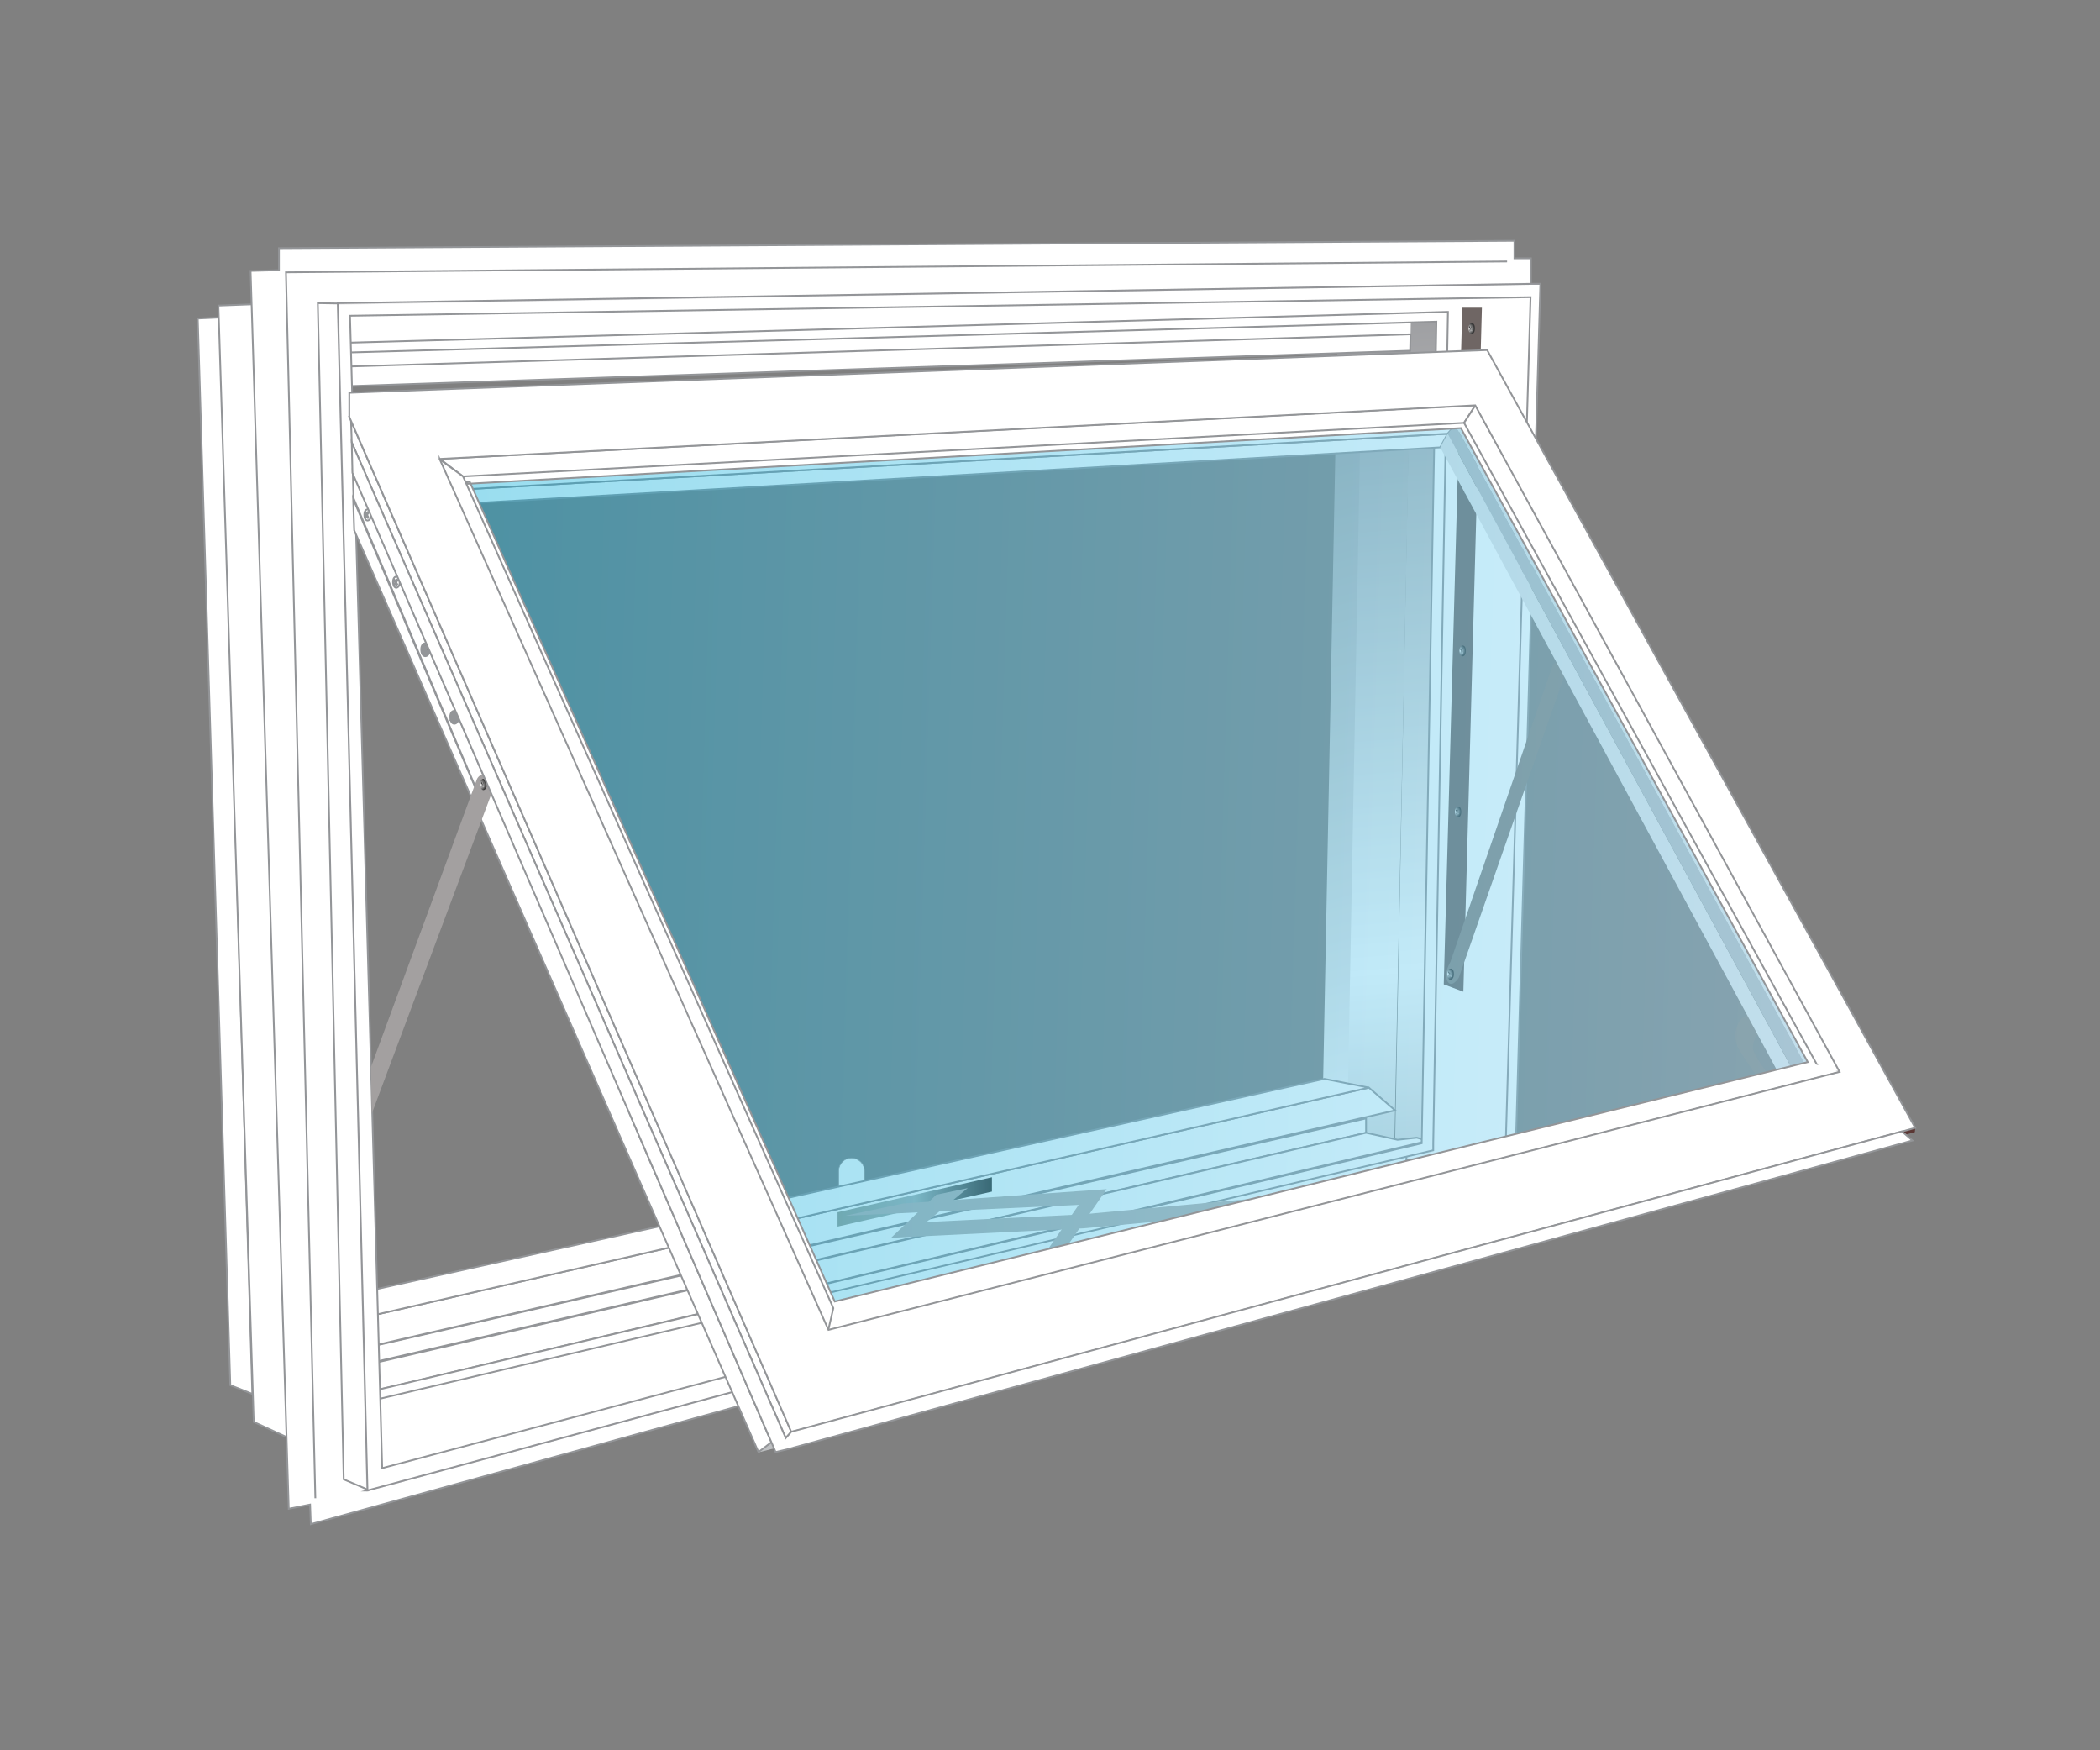 <?xml version="1.0" encoding="UTF-8"?>
<svg id="Layer_1" xmlns="http://www.w3.org/2000/svg" xmlns:xlink="http://www.w3.org/1999/xlink" version="1.1" viewBox="0 0 600 500">
  <rect x="0" y="0" width="600" height="500" fill="#808080" stroke="none"/>
  <!-- Generator: Adobe Illustrator 29.5.1, SVG Export Plug-In . SVG Version: 2.1.0 Build 141)  -->
  <defs>
    <style>
      .st0, .st1, .st2, .st3, .st4, .st5 {
        fill: none;
      }

      .st6 {
        fill: url(#linear-gradient3);
      }

      .st6, .st7, .st8, .st9, .st10, .st11, .st12, .st13, .st14, .st15, .st16, .st17, .st18, .st19, .st20, .st21, .st2, .st3, .st4, .st22, .st23, .st5, .st24, .st25, .st26, .st27, .st28, .st29 {
        stroke: #939598;
      }

      .st6, .st7, .st8, .st9, .st10, .st11, .st13, .st14, .st15, .st16, .st17, .st18, .st19, .st2, .st3, .st4, .st22, .st23, .st5, .st26, .st27, .st28, .st29 {
        stroke-width: .5px;
      }

      .st7 {
        fill: url(#linear-gradient4);
      }

      .st8 {
        fill: url(#linear-gradient28);
      }

      .st8, .st9, .st10, .st11, .st12, .st13, .st20, .st21, .st2, .st22, .st23, .st24, .st25, .st26, .st27, .st28, .st29 {
        stroke-miterlimit: 10;
      }

      .st9 {
        fill: url(#linear-gradient29);
      }

      .st10 {
        fill: url(#linear-gradient15);
      }

      .st11 {
        fill: url(#linear-gradient16);
      }

      .st30 {
        stroke: #9f9897;
        stroke-width: .2px;
      }

      .st30, .st13, .st14, .st31 {
        fill: #fff;
      }

      .st1 {
        opacity: .2;
        stroke-width: .1px;
      }

      .st1, .st32, .st33, .st34, .st35, .st36, .st37, .st38 {
        stroke: #fff;
      }

      .st1, .st3, .st39, .st4, .st5 {
        isolation: isolate;
      }

      .st40 {
        fill: url(#linear-gradient18);
      }

      .st41 {
        fill: url(#linear-gradient17);
      }

      .st42 {
        fill: url(#linear-gradient19);
      }

      .st43 {
        fill: url(#linear-gradient23);
      }

      .st44 {
        fill: url(#linear-gradient22);
      }

      .st45 {
        fill: url(#linear-gradient25);
      }

      .st46 {
        fill: url(#linear-gradient21);
      }

      .st47 {
        fill: url(#linear-gradient20);
      }

      .st12 {
        fill: url(#linear-gradient);
      }

      .st48 {
        fill: url(#radial-gradient);
      }

      .st49 {
        fill: #5b3734;
      }

      .st15 {
        fill: url(#linear-gradient14);
      }

      .st16 {
        fill: url(#linear-gradient13);
      }

      .st17 {
        fill: url(#linear-gradient12);
      }

      .st18 {
        fill: url(#linear-gradient10);
      }

      .st19 {
        fill: url(#linear-gradient11);
      }

      .st50 {
        fill: #6f6664;
      }

      .st51 {
        fill: #68403d;
      }

      .st32 {
        fill: #87827f;
        stroke-width: 0px;
      }

      .st20 {
        fill: url(#radial-gradient8);
      }

      .st21 {
        fill: url(#radial-gradient7);
      }

      .st33 {
        fill: #e2e3e4;
      }

      .st33, .st34, .st35, .st36, .st37, .st38 {
        stroke-width: 0px;
      }

      .st52 {
        fill: #b9b2b0;
      }

      .st3 {
        opacity: .2;
      }

      .st34 {
        fill: url(#linear-gradient7);
      }

      .st35 {
        fill: url(#linear-gradient8);
      }

      .st36 {
        fill: url(#linear-gradient1);
      }

      .st39 {
        fill: url(#linear-gradient24);
        opacity: .4;
      }

      .st22 {
        fill: url(#radial-gradient10);
      }

      .st23 {
        fill: url(#radial-gradient9);
      }

      .st53 {
        fill: url(#radial-gradient1);
      }

      .st54 {
        fill: url(#radial-gradient6);
      }

      .st55 {
        fill: url(#radial-gradient3);
      }

      .st56 {
        fill: url(#radial-gradient2);
      }

      .st57 {
        fill: url(#radial-gradient5);
      }

      .st58 {
        fill: url(#radial-gradient4);
      }

      .st37 {
        fill: #b7b9bc;
      }

      .st5 {
        opacity: .2;
      }

      .st59 {
        fill: #a3a0a0;
      }

      .st38 {
        fill: #bec0c2;
      }

      .st24 {
        fill: url(#linear-gradient26);
      }

      .st25 {
        fill: url(#linear-gradient27);
      }

      .st26 {
        fill: url(#linear-gradient9);
      }

      .st27 {
        fill: url(#linear-gradient5);
      }

      .st28 {
        fill: url(#linear-gradient6);
      }

      .st29 {
        fill: url(#linear-gradient2);
      }
    </style>
    <linearGradient id="linear-gradient" x1="-11.8" y1="126.1" x2="313.4" y2="126.1" gradientTransform="translate(420 502) rotate(-180)" gradientUnits="userSpaceOnUse">
      <stop offset=".6" stop-color="#fff"/>
      <stop offset=".6" stop-color="#fff"/>
      <stop offset=".6" stop-color="#fff"/>
      <stop offset=".6" stop-color="#fff"/>
      <stop offset=".7" stop-color="#fff"/>
      <stop offset=".7" stop-color="#fff"/>
      <stop offset=".7" stop-color="#fff"/>
      <stop offset=".7" stop-color="#fff"/>
      <stop offset=".8" stop-color="#fff"/>
      <stop offset="1" stop-color="#fff"/>
    </linearGradient>
    <linearGradient id="linear-gradient1" x1="-13.8" y1="109.7" x2="64" y2="399.4" gradientTransform="translate(420 502) rotate(-180)" gradientUnits="userSpaceOnUse">
      <stop offset="0" stop-color="#dcddde"/>
      <stop offset=".2" stop-color="#fff"/>
      <stop offset="1" stop-color="#999a9d"/>
    </linearGradient>
    <linearGradient id="linear-gradient2" x1="-18.2" y1="293.1" x2="321.9" y2="293.1" gradientTransform="translate(420 502) rotate(-180)" gradientUnits="userSpaceOnUse">
      <stop offset=".8" stop-color="#fff"/>
      <stop offset=".9" stop-color="#fff"/>
      <stop offset=".9" stop-color="#fff"/>
      <stop offset=".9" stop-color="#fff"/>
      <stop offset="1" stop-color="#fff"/>
      <stop offset="1" stop-color="#fff"/>
      <stop offset="1" stop-color="#fff"/>
      <stop offset="1" stop-color="#fff"/>
      <stop offset="1" stop-color="#fff"/>
      <stop offset="1" stop-color="#fff"/>
    </linearGradient>
    <linearGradient id="linear-gradient3" x1="330.8" y1="59.3" x2="392.1" y2="550.9" gradientTransform="translate(420 502) rotate(-180)" gradientUnits="userSpaceOnUse">
      <stop offset="0" stop-color="#fff"/>
      <stop offset=".2" stop-color="#fff"/>
      <stop offset="1" stop-color="#fff"/>
    </linearGradient>
    <linearGradient id="linear-gradient4" x1="344.6" y1="207.2" x2="357.2" y2="440.2" gradientTransform="translate(420 502) rotate(-180)" gradientUnits="userSpaceOnUse">
      <stop offset="0" stop-color="#fff"/>
      <stop offset=".2" stop-color="#fff"/>
      <stop offset="1" stop-color="#fff"/>
    </linearGradient>
    <linearGradient id="linear-gradient5" x1="143.1" y1="214.6" x2="91" y2="107.2" gradientTransform="translate(420 502) rotate(-180)" gradientUnits="userSpaceOnUse">
      <stop offset="0" stop-color="#fff"/>
      <stop offset="1" stop-color="#fff"/>
    </linearGradient>
    <linearGradient id="linear-gradient6" x1="399.5" y1="390.8" x2="285.2" y2="397.5" gradientTransform="translate(420 502) rotate(-180)" gradientUnits="userSpaceOnUse">
      <stop offset="0" stop-color="#fff"/>
      <stop offset=".5" stop-color="#fff"/>
      <stop offset="1" stop-color="#fff"/>
    </linearGradient>
    <linearGradient id="linear-gradient7" x1="17" y1="177.8" x2="35.6" y2="412" gradientTransform="translate(420 502) rotate(-180)" gradientUnits="userSpaceOnUse">
      <stop offset="0" stop-color="#dcddde"/>
      <stop offset=".2" stop-color="#fff"/>
      <stop offset="1" stop-color="#999a9d"/>
    </linearGradient>
    <linearGradient id="linear-gradient8" x1="6.1" y1="177.7" x2="25.4" y2="420.5" gradientTransform="translate(420 502) rotate(-180)" gradientUnits="userSpaceOnUse">
      <stop offset="0" stop-color="#dcddde"/>
      <stop offset=".2" stop-color="#fff"/>
      <stop offset="1" stop-color="#999a9d"/>
    </linearGradient>
    <linearGradient id="linear-gradient9" x1="29.7" y1="147.6" x2="313.9" y2="147.6" gradientTransform="translate(420 502) rotate(-180)" gradientUnits="userSpaceOnUse">
      <stop offset="0" stop-color="#fff"/>
      <stop offset=".5" stop-color="#fff"/>
      <stop offset="1" stop-color="#fff"/>
    </linearGradient>
    <linearGradient id="linear-gradient10" x1="350.5" y1="109.5" x2="-63" y2="183.5" gradientTransform="translate(420 502) rotate(-180)" gradientUnits="userSpaceOnUse">
      <stop offset="0" stop-color="#fff"/>
      <stop offset=".5" stop-color="#fff"/>
      <stop offset="1" stop-color="#fff"/>
    </linearGradient>
    <linearGradient id="linear-gradient11" x1="21.4" y1="154.4" x2="314.1" y2="154.4" gradientTransform="translate(420 502) rotate(-180)" gradientUnits="userSpaceOnUse">
      <stop offset="0" stop-color="#fff"/>
      <stop offset=".5" stop-color="#fff"/>
      <stop offset="1" stop-color="#fff"/>
    </linearGradient>
    <linearGradient id="linear-gradient12" x1="28.9" y1="160" x2="314.4" y2="160" gradientTransform="translate(420 502) rotate(-180)" gradientUnits="userSpaceOnUse">
      <stop offset="0" stop-color="#fff"/>
      <stop offset=".5" stop-color="#fff"/>
      <stop offset="1" stop-color="#fff"/>
    </linearGradient>
    <linearGradient id="linear-gradient13" x1="146.7" y1="399" x2="-31.1" y2="398" gradientTransform="translate(420 502) rotate(-180)" gradientUnits="userSpaceOnUse">
      <stop offset="0" stop-color="#fff"/>
      <stop offset=".2" stop-color="#fff"/>
      <stop offset="1" stop-color="#fff"/>
    </linearGradient>
    <linearGradient id="linear-gradient14" x1="141.5" y1="257.5" x2="-42.7" y2="256.6" gradientTransform="translate(420 502) rotate(-180)" gradientUnits="userSpaceOnUse">
      <stop offset="0" stop-color="#fff"/>
      <stop offset=".2" stop-color="#fff"/>
      <stop offset="1" stop-color="#fff"/>
    </linearGradient>
    <linearGradient id="linear-gradient15" x1="294.9" y1="27.5" x2="362.5" y2="569.3" gradientTransform="translate(420 502) rotate(-180)" gradientUnits="userSpaceOnUse">
      <stop offset="0" stop-color="#fff"/>
      <stop offset="1" stop-color="#fff"/>
    </linearGradient>
    <linearGradient id="linear-gradient16" x1="263.3" y1="248.5" x2="554.5" y2="251.4" gradientTransform="translate(0 502) scale(1 -1)" gradientUnits="userSpaceOnUse">
      <stop offset="0" stop-color="#fff"/>
      <stop offset="1" stop-color="#fff"/>
    </linearGradient>
    <radialGradient id="radial-gradient" cx="93.8" cy="224.1" fx="93.8" fy="224.1" r="1.7" gradientTransform="translate(320.6 502) scale(1 -1)" gradientUnits="userSpaceOnUse">
      <stop offset="0" stop-color="#fff"/>
      <stop offset="1" stop-color="#383838"/>
    </radialGradient>
    <linearGradient id="linear-gradient17" x1="4" y1="223.2" x2="5.2" y2="224.4" gradientTransform="translate(420 502) rotate(-180)" gradientUnits="userSpaceOnUse">
      <stop offset="0" stop-color="#fff"/>
      <stop offset="1" stop-color="#383838"/>
    </linearGradient>
    <radialGradient id="radial-gradient1" cx="98.9" cy="408.1" fx="98.9" fy="408.1" r="1.7" gradientTransform="translate(320.6 502) scale(1 -1)" gradientUnits="userSpaceOnUse">
      <stop offset="0" stop-color="#fff"/>
      <stop offset="1" stop-color="#383838"/>
    </radialGradient>
    <linearGradient id="linear-gradient18" x1="-1.1" y1="407.3" x2=".2" y2="408.4" gradientTransform="translate(420 502) rotate(-180)" gradientUnits="userSpaceOnUse">
      <stop offset="0" stop-color="#fff"/>
      <stop offset="1" stop-color="#383838"/>
    </linearGradient>
    <radialGradient id="radial-gradient2" cx="97.6" cy="362.1" fx="97.6" fy="362.1" r="1.7" gradientTransform="translate(320.6 502) scale(1 -1)" gradientUnits="userSpaceOnUse">
      <stop offset="0" stop-color="#fff"/>
      <stop offset="1" stop-color="#383838"/>
    </radialGradient>
    <linearGradient id="linear-gradient19" x1=".2" y1="361.3" x2="1.4" y2="362.4" gradientTransform="translate(420 502) rotate(-180)" gradientUnits="userSpaceOnUse">
      <stop offset="0" stop-color="#fff"/>
      <stop offset="1" stop-color="#383838"/>
    </linearGradient>
    <radialGradient id="radial-gradient3" cx="96.4" cy="316.1" fx="96.4" fy="316.1" r="1.7" gradientTransform="translate(320.6 502) scale(1 -1)" gradientUnits="userSpaceOnUse">
      <stop offset="0" stop-color="#fff"/>
      <stop offset="1" stop-color="#383838"/>
    </radialGradient>
    <linearGradient id="linear-gradient20" x1="1.5" y1="315.3" x2="2.7" y2="316.4" gradientTransform="translate(420 502) rotate(-180)" gradientUnits="userSpaceOnUse">
      <stop offset="0" stop-color="#fff"/>
      <stop offset="1" stop-color="#383838"/>
    </linearGradient>
    <radialGradient id="radial-gradient4" cx="95.1" cy="270.1" fx="95.1" fy="270.1" r="1.7" gradientTransform="translate(320.6 502) scale(1 -1)" gradientUnits="userSpaceOnUse">
      <stop offset="0" stop-color="#fff"/>
      <stop offset="1" stop-color="#383838"/>
    </radialGradient>
    <linearGradient id="linear-gradient21" x1="2.7" y1="269.2" x2="4" y2="270.4" gradientTransform="translate(420 502) rotate(-180)" gradientUnits="userSpaceOnUse">
      <stop offset="0" stop-color="#fff"/>
      <stop offset="1" stop-color="#383838"/>
    </linearGradient>
    <linearGradient id="linear-gradient22" x1="239.3" y1="158.7" x2="283.4" y2="158.7" gradientTransform="translate(0 502) scale(1 -1)" gradientUnits="userSpaceOnUse">
      <stop offset="0" stop-color="#9c9f94"/>
      <stop offset=".5" stop-color="#aab4b3"/>
      <stop offset="1" stop-color="#37312c"/>
    </linearGradient>
    <radialGradient id="radial-gradient5" cx="99" cy="225.2" fx="99" fy="225.2" r="1.7" gradientTransform="translate(307.5 500.2) rotate(1.8) scale(1 -1)" gradientUnits="userSpaceOnUse">
      <stop offset="0" stop-color="#fff"/>
      <stop offset="1" stop-color="#383838"/>
    </radialGradient>
    <linearGradient id="linear-gradient23" x1="-1.3" y1="223.6" x2="0" y2="224.8" gradientTransform="translate(406.7 502.6) rotate(-178.2)" gradientUnits="userSpaceOnUse">
      <stop offset="0" stop-color="#fff"/>
      <stop offset="1" stop-color="#383838"/>
    </linearGradient>
    <linearGradient id="linear-gradient24" x1="-110.6" y1="254.4" x2="288.8" y2="254.4" gradientTransform="translate(406.7 502.6) rotate(-178.2)" gradientUnits="userSpaceOnUse">
      <stop offset="0" stop-color="#95d9f8"/>
      <stop offset="1" stop-color="#00aad7"/>
    </linearGradient>
    <radialGradient id="radial-gradient6" cx="-178.9" cy="270.5" fx="-178.9" fy="270.5" r="1.7" gradientTransform="translate(307.5 500.2) rotate(1.8) scale(1 -1)" gradientUnits="userSpaceOnUse">
      <stop offset="0" stop-color="#fff"/>
      <stop offset="1" stop-color="#383838"/>
    </radialGradient>
    <linearGradient id="linear-gradient25" x1="276.7" y1="268.9" x2="277.9" y2="270.1" gradientTransform="translate(406.7 502.6) rotate(-178.2)" gradientUnits="userSpaceOnUse">
      <stop offset="0" stop-color="#fff"/>
      <stop offset="1" stop-color="#383838"/>
    </linearGradient>
    <radialGradient id="radial-gradient7" cx="-187.8" cy="289.5" fx="-187.8" fy="289.5" r="1.7" gradientTransform="translate(307.5 500.2) rotate(1.8) scale(1 -1)" gradientUnits="userSpaceOnUse">
      <stop offset="0" stop-color="#fff"/>
      <stop offset="1" stop-color="#383838"/>
    </radialGradient>
    <linearGradient id="linear-gradient26" x1="285.5" y1="287.9" x2="286.8" y2="289.1" gradientTransform="translate(406.7 502.6) rotate(-178.2)" gradientUnits="userSpaceOnUse">
      <stop offset="0" stop-color="#fff"/>
      <stop offset="1" stop-color="#383838"/>
    </linearGradient>
    <radialGradient id="radial-gradient8" cx="-196.7" cy="308.5" fx="-196.7" fy="308.5" r="1.7" gradientTransform="translate(307.5 500.2) rotate(1.8) scale(1 -1)" gradientUnits="userSpaceOnUse">
      <stop offset="0" stop-color="#fff"/>
      <stop offset="1" stop-color="#383838"/>
    </radialGradient>
    <linearGradient id="linear-gradient27" x1="294.4" y1="306.9" x2="295.7" y2="308" gradientTransform="translate(406.7 502.6) rotate(-178.2)" gradientUnits="userSpaceOnUse">
      <stop offset="0" stop-color="#fff"/>
      <stop offset="1" stop-color="#383838"/>
    </linearGradient>
    <radialGradient id="radial-gradient9" cx="-205.6" cy="327.5" fx="-205.6" fy="327.5" r="1.7" gradientTransform="translate(307.5 500.2) rotate(1.8) scale(1 -1)" gradientUnits="userSpaceOnUse">
      <stop offset="0" stop-color="#fff"/>
      <stop offset="1" stop-color="#fff"/>
    </radialGradient>
    <linearGradient id="linear-gradient28" x1="303.3" y1="325.9" x2="304.5" y2="327" gradientTransform="translate(406.7 502.6) rotate(-178.2)" gradientUnits="userSpaceOnUse">
      <stop offset="0" stop-color="#fff"/>
      <stop offset="1" stop-color="#fff"/>
    </linearGradient>
    <radialGradient id="radial-gradient10" cx="-214.5" cy="346.5" fx="-214.5" fy="346.5" r="1.7" gradientTransform="translate(307.5 500.2) rotate(1.8) scale(1 -1)" gradientUnits="userSpaceOnUse">
      <stop offset="0" stop-color="#fff"/>
      <stop offset="1" stop-color="#fff"/>
    </radialGradient>
    <linearGradient id="linear-gradient29" x1="312.2" y1="344.9" x2="313.4" y2="346" gradientTransform="translate(406.7 502.6) rotate(-178.2)" gradientUnits="userSpaceOnUse">
      <stop offset="0" stop-color="#fff"/>
      <stop offset="1" stop-color="#fff"/>
    </linearGradient>
  </defs>
  <g id="Layer_2">
    <path class="st30" d="M247,338.5c0,2-1.6,3.7-3.7,3.7h0c-2,0-3.7-1.6-3.7-3.7v-4c0-2,1.6-3.7,3.7-3.7h0c2,0,3.7,1.6,3.7,3.7v4Z"/>
    <g>
      <polygon class="st12" points="431.8 334.6 107.6 421.9 106.6 398.4 399.6 329.9 431.8 334.6"/>
      <line class="st1" x1="430" y1="334.2" x2="109.2" y2="419.4"/>
      <g>
        <polygon class="st36" points="389.1 99.7 382.1 99.7 378 310.7 386.3 310.7 389.1 99.7"/>
        <g>
          <polygon class="st29" points="98.1 87.9 419.9 83.3 419.9 83.5 438.2 83.5 431.8 334.6 401.8 331.4 413 90.7 98.4 99.2 98.1 87.9"/>
          <polygon class="st6" points="56.5 91 62.9 90.7 72.1 398.2 65.8 395.7 56.5 91"/>
          <polygon class="st7" points="73 86.9 62.4 87.3 72.5 406.2 82.7 410.9 73 86.9"/>
          <polygon class="st27" points="79.7 77.2 79.7 70.9 432.7 68.8 432.7 73.8 437.4 73.8 437.4 82.2 95.3 88.5 94.1 89.4 92.3 89.4 99.1 415.9 100.8 421.8 104.1 423.4 426.9 337.9 426.9 342.1 88.8 435.4 88.6 429.8 82.5 431 71.6 77.4 79.7 77.2"/>
          <polygon class="st28" points="406 97 97.7 107.7 96.9 98.4 404.9 90.7 406 97"/>
          <g>
            <polygon class="st34" points="403.1 99.3 389.1 99.7 384.9 323.3 398.4 325.6 403.1 99.3"/>
            <polygon class="st35" points="398.6 326.5 405.9 325 410.9 91.5 403.1 91.4 398.6 326.5"/>
            <polygon class="st26" points="390.3 319.5 390.3 323.6 106.1 389.3 106.4 384.6 390.3 319.5"/>
            <polygon class="st18" points="390.3 323.6 399.3 325.6 404.8 325 407.9 325.9 107.3 397.2 107.3 389.3 390.3 323.6"/>
            <polygon class="st19" points="398.6 317.2 391.1 310.7 105.9 375.9 105.9 384.6 398.6 317.2"/>
            <polygon class="st17" points="378.4 308.2 391.1 310.7 105.9 375.9 105.6 368.7 378.4 308.2"/>
            <polygon class="st16" points="99.7 110.3 402.9 100.2 403 95.5 99.7 104.7 99.7 110.3"/>
            <polygon class="st15" points="99.5 100.7 99.5 97.9 413.5 89.1 413.5 89.1 413.7 89.1 409.5 326.6 409.5 328.6 108.4 399.6 108.4 396.9 406.2 326.6 410.4 91.9 99.5 100.7"/>
          </g>
          <polygon class="st10" points="97.1 86.7 90.8 86.6 98.2 422.6 105.2 425.6 97.1 86.7"/>
          <path class="st11" d="M104.9,425.8l324.9-87.6h0s3-.8,3-.8l7.3-256.3h-2.7s0,0,0,0l-340.9,5.5,8.5,339.2ZM109.2,419.4l-9.2-329.2,337.3-5.3-7.3,249.2-320.8,85.3Z"/>
          <polyline class="st5" points="440.1 81 96.6 86.8 104.9 425.8 432.8 337.4"/>
          <polyline class="st4" points="430.6 74.7 81.7 77.8 90.1 428"/>
        </g>
        <g>
          <polygon class="st50" points="423.4 87.9 418.1 283.3 412.5 281.2 417.8 87.9 423.4 87.9"/>
          <g>
            <path class="st48" d="M416.3,277.9c0,1.2-.5,1.6-.9,1.6-.4,0-.9-.4-.9-1.6s.5-1.5.9-1.5c.4,0,.9.3.9,1.5Z"/>
            <polygon class="st41" points="415.6 277.3 415.4 277.2 415.1 277.8 414.8 277.2 414.6 277.5 414.9 278 414.6 278.6 414.8 278.7 415.1 278.2 415.4 278.7 415.5 278.5 415.2 278 415.6 277.3"/>
          </g>
          <g>
            <path class="st53" d="M421.4,93.8c0,1.2-.5,1.6-.9,1.6-.4,0-.9-.4-.9-1.6s.5-1.5.9-1.5c.4,0,.9.3.9,1.5Z"/>
            <polygon class="st40" points="420.6 93.2 420.5 93.1 420.1 93.7 419.8 93.1 419.7 93.4 420 94 419.7 94.6 419.8 94.7 420.1 94.2 420.5 94.7 420.6 94.5 420.3 93.9 420.6 93.2"/>
          </g>
          <g>
            <path class="st56" d="M420.1,139.9c0,1.2-.5,1.6-.9,1.6-.4,0-.9-.4-.9-1.6s.5-1.5.9-1.5c.4,0,.9.3.9,1.5Z"/>
            <polygon class="st42" points="419.4 139.2 419.2 139.1 418.9 139.7 418.6 139.2 418.4 139.4 418.7 140 418.4 140.6 418.6 140.7 418.9 140.2 419.2 140.7 419.3 140.5 419 139.9 419.4 139.2"/>
          </g>
          <g>
            <path class="st55" d="M418.8,185.9c0,1.2-.5,1.6-.9,1.6-.4,0-.9-.4-.9-1.6s.5-1.5.9-1.5c.4,0,.9.3.9,1.5Z"/>
            <polygon class="st47" points="418.1 185.2 417.9 185.1 417.6 185.7 417.3 185.2 417.1 185.4 417.5 186 417.2 186.6 417.3 186.7 417.6 186.2 417.9 186.7 418.1 186.5 417.7 185.9 418.1 185.2"/>
          </g>
          <g>
            <path class="st58" d="M417.5,231.9c0,1.2-.5,1.6-.9,1.6-.4,0-.9-.4-.9-1.6s.5-1.5.9-1.5c.4,0,.9.3.9,1.5Z"/>
            <polygon class="st46" points="416.8 231.2 416.6 231.2 416.3 231.8 416 231.2 415.9 231.5 416.2 232 415.9 232.6 416.1 232.7 416.3 232.2 416.6 232.7 416.8 232.5 416.5 231.9 416.8 231.2"/>
          </g>
        </g>
      </g>
    </g>
  </g>
  <g id="Layer_4">
    <polygon class="st44" points="283.4 340.4 239.3 350.4 239.3 346.3 283.4 336.3 283.4 340.4"/>
    <polygon class="st52" points="276.5 339.4 264.7 349.1 309.3 346.9 488.5 330.4 488.5 330.4 488.9 334.4 309.5 350.9 254.6 353.6 267.5 341.3 276.5 339.4"/>
    <polygon class="st52" points="278 387.7 308.2 344.2 241.5 347.3 258.1 343.8 316.2 339.7 281.3 390 281.3 390 278 387.7"/>
  </g>
  <g id="Layer_11" data-name="Layer_1">
    <g>
      <polygon class="st38" points="223.3 413.2 216.7 414.9 221.1 411.5 223.3 413.2"/>
      <polygon class="st51" points="222.4 411 219.5 411.8 138.1 224.1 140.5 223.7 222.4 411"/>
      <path class="st32" d="M501.8,295.7s-1,2.1-1,3.7c0,1.6,5.1,8.6,5.1,8.6l-2.8,1.1s-5.7-7.9-6.7-10.2c-1.5-3.8.2-7.2,1.4-8.1,1.2-.9,3.1-1.8,3.1-1.8l3.8,5.9-2.8.9Z"/>
      <polygon class="st14" points="130.6 139.9 413.6 123.9 411.5 127.8 132.3 143.9 130.6 139.9"/>
      <polygon class="st14" points="129.1 136.7 415.8 121.4 413.6 123.9 130.6 139.9 129.1 136.7"/>
      <polyline class="st49" points="547.1 323.4 224.5 410.8 226.1 409 547.2 322.1"/>
      <path class="st32" d="M413.4,280c1.2,2.8,3.4-.7,3.4-.7l29.6-84.6s1.6-3.4.5-4.8c-1.5-1.8-3.2-.1-3.2-.1l-29.3,85s-1.9,3.1-1,5.1Z"/>
      <polygon class="st33" points="509.4 308.9 513.4 307.9 413.6 123.9 411.5 127.8 509.4 308.9"/>
      <polygon class="st37" points="415.8 121.4 413.6 123.9 513.4 307.8 517.1 306.7 415.8 121.4"/>
      <polygon class="st33" points="418.3 120.8 520 305.7 517.1 306.7 415.8 121.4 418.3 120.8"/>
      <g>
        <path class="st57" d="M415.4,278.3c0,1.2-.6,1.6-1,1.6-.4,0-.9-.5-.9-1.7,0-1.2.6-1.5,1-1.5.4,0,.9.3.9,1.5Z"/>
        <polygon class="st43" points="414.7 277.6 414.6 277.5 414.3 278.1 413.9 277.5 413.8 277.8 414.1 278.3 413.8 278.9 413.9 279.1 414.2 278.5 414.5 279.1 414.7 278.9 414.4 278.3 414.7 277.6"/>
      </g>
      <polygon class="st39" points="419.3 118.1 129.5 134.8 236.5 373 523.5 309.5 419.3 118.1"/>
      <polygon class="st13" points="236.1 372.3 237.7 375.1 518.1 306 521.2 304.4 420.3 122.4 417.9 119.2 130.9 133.7 131.9 138.3 417.4 122.3 516.5 303.4 238.5 371.8 134.2 137.6 132.2 137.9 236.1 372.3"/>
      <polygon class="st13" points="125.4 130.9 421.6 115.7 418.3 120.8 132.3 136.1 125.4 130.9"/>
      <polygon class="st13" points="525.9 306.2 520 305.7 418.3 120.8 421.6 115.7 525.9 306.2"/>
      <polygon class="st31" points="525.9 306.2 236.6 380.2 238.1 373.7 518.9 304.1 525.9 306.2"/>
      <polygon class="st13" points="236.6 380.2 125.3 131 132.3 136.1 238.1 373.7 236.6 380.2"/>
      <polygon class="st3" points="421.6 115.7 125.3 131 236.6 380.2 525.9 306.2 421.6 115.7"/>
      <polygon class="st2" points="525.9 306.2 236.6 380.2 125.4 131.1 421.6 115.7 525.9 306.2"/>
      <path class="st0" d="M183.6,326.8l-44.2-99.9c.3-.3.5-.6.6-.9l43.5,100.8Z"/>
      <path class="st13" d="M135.9,225.2c.5,1.3,2.2,3,3.4,1.8,0,0,1.7-.3,1.8-.3l42.5,100.1,36.8,85.2-3.7,2.8L101.2,151.5l-.3-9c6.2,14.8,34.7,82.2,35,82.7Z"/>
      <path class="st13" d="M139.4,227s0,0,0,0c-1.2,1.2-2.9-.5-3.4-1.8-.3-.5-28.7-68.1-35-82.9l-.2-7.3,39.3,91c-.2.3-.3.6-.6.9Z"/>
      <polygon class="st13" points="100.5 126.4 100.3 120.3 226.1 409 224.5 410.8 100.5 126.4"/>
      <path class="st13" d="M99.8,119.1l126.3,290,321.1-86.9-122.3-222.2-325.1,12.2v6.9ZM125.6,131.1l295.9-15.3,104.1,190.4-288.9,73.7-111.1-248.8Z"/>
      <path class="st59" d="M106.2,318.2l33.9-90.6s1.4-3.8-.7-5.7c-2-1.7-3.1.6-3.1.6l-30.3,82.3.2,13.4Z"/>
      <g>
        <path class="st54" d="M139.1,224.1c0,1.2-.6,1.6-1,1.6-.4,0-.9-.5-.9-1.7,0-1.2.5-1.5,1-1.5.4,0,.9.3.9,1.5Z"/>
        <polygon class="st45" points="138.4 223.5 138.2 223.4 137.9 224 137.6 223.4 137.4 223.7 137.8 224.2 137.4 224.8 137.6 224.9 137.9 224.4 138.2 225 138.3 224.7 138 224.2 138.4 223.5"/>
      </g>
      <g>
        <path class="st21" d="M130.8,204.9c0,1.2-.6,1.6-1,1.6-.4,0-.9-.5-.9-1.7s.5-1.5,1-1.5c.4,0,.9.3.9,1.5Z"/>
        <polygon class="st24" points="130.1 204.2 129.9 204.1 129.6 204.7 129.3 204.1 129.1 204.4 129.5 205 129.1 205.6 129.3 205.7 129.6 205.1 129.9 205.7 130 205.5 129.7 204.9 130.1 204.2"/>
      </g>
      <g>
        <path class="st20" d="M122.5,185.6c0,1.2-.6,1.6-1,1.6-.4,0-.9-.5-.9-1.7,0-1.2.6-1.5,1-1.5.4,0,.9.3.9,1.5Z"/>
        <polygon class="st25" points="121.8 184.9 121.7 184.9 121.3 185.4 121 184.9 120.9 185.1 121.2 185.7 120.9 186.3 121 186.4 121.3 185.9 121.6 186.4 121.8 186.2 121.4 185.6 121.8 184.9"/>
      </g>
      <g>
        <path class="st23" d="M114.2,166.3c0,1.2-.6,1.6-1,1.6-.4,0-.9-.5-.9-1.7,0-1.2.6-1.5,1-1.5.4,0,.9.3.9,1.5Z"/>
        <polygon class="st8" points="113.6 165.7 113.4 165.6 113.1 166.2 112.7 165.6 112.6 165.8 112.9 166.4 112.6 167 112.7 167.1 113 166.6 113.3 167.2 113.5 166.9 113.2 166.4 113.6 165.7"/>
      </g>
      <g>
        <path class="st22" d="M106,147.1c0,1.2-.6,1.6-1,1.6-.4,0-.9-.5-.9-1.7,0-1.2.6-1.5,1-1.5.4,0,.9.3.9,1.5Z"/>
        <polygon class="st9" points="105.3 146.4 105.1 146.3 104.8 146.9 104.5 146.3 104.3 146.6 104.6 147.1 104.3 147.7 104.4 147.9 104.7 147.3 105.1 147.9 105.2 147.7 104.9 147.1 105.3 146.4"/>
      </g>
      <polygon class="st13" points="140.1 226.1 100.7 135.1 100.5 126.4 224.5 410.8 226.1 409 543.4 323.2 546.4 325.8 225 414 221.6 414.8 220.4 412 183.6 326.8 140.1 226.1"/>
    </g>
  </g>
</svg>